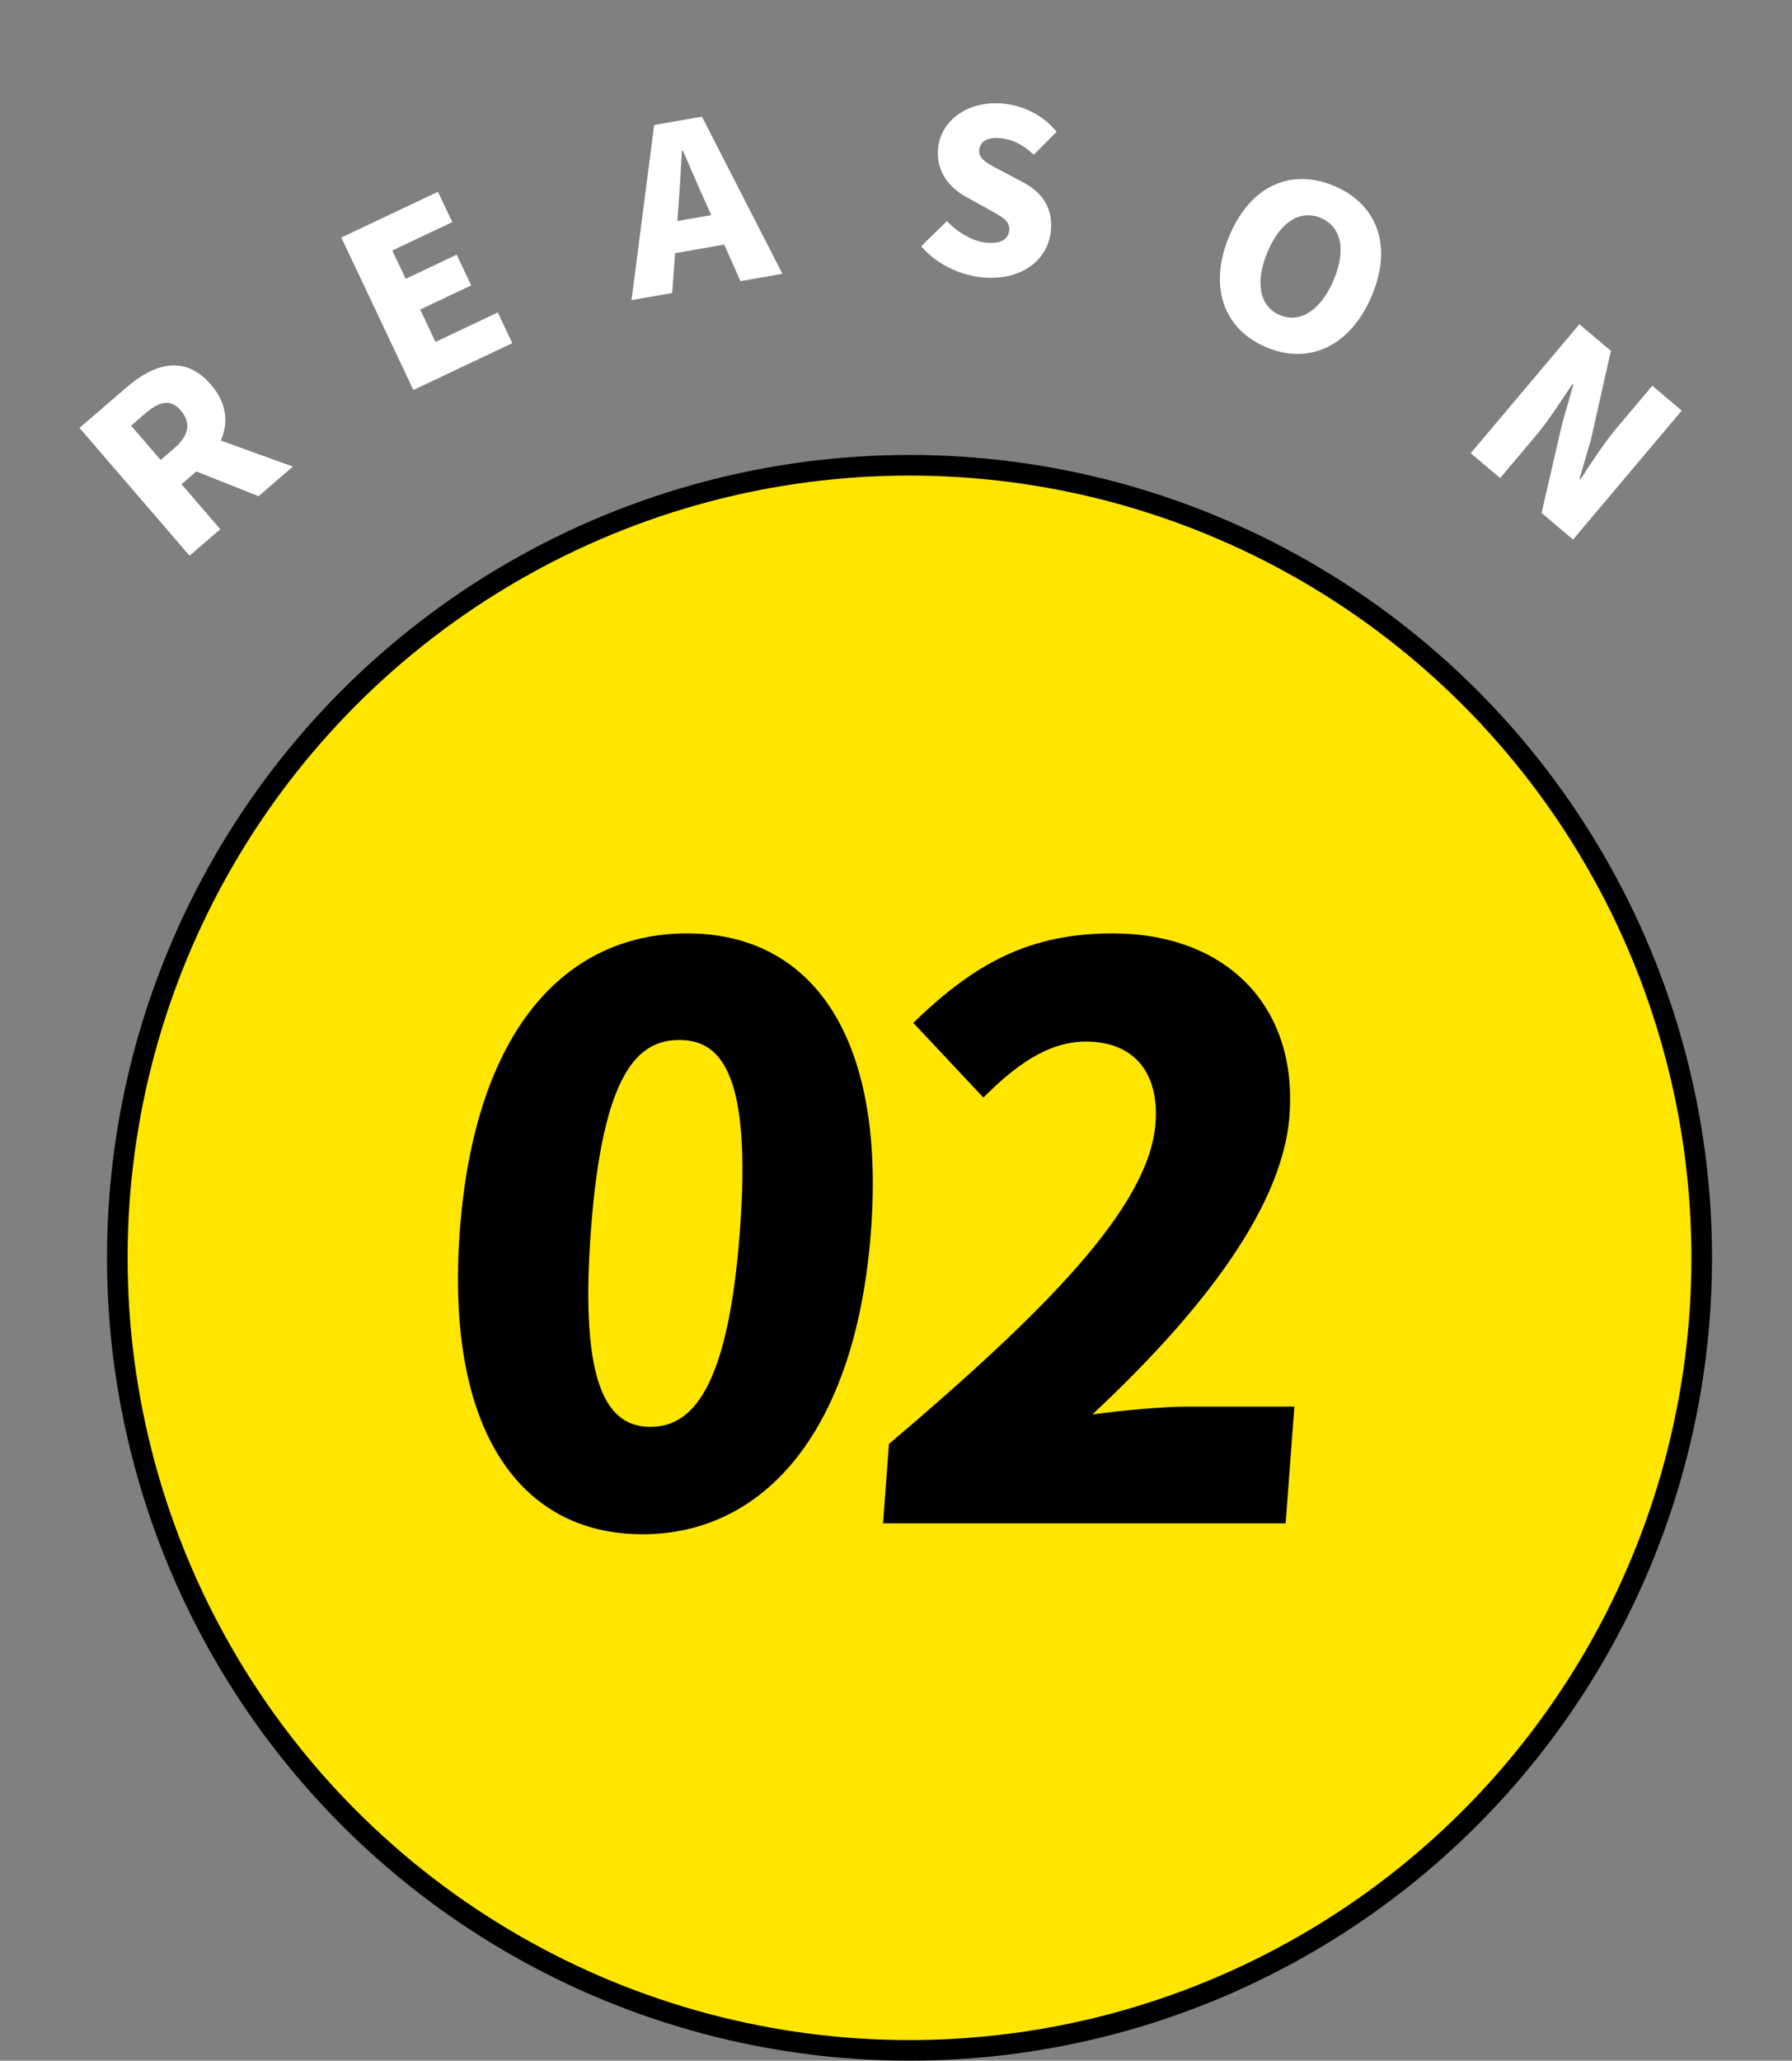 <svg width="87" height="100" viewBox="0 0 87 100" fill="none" xmlns="http://www.w3.org/2000/svg">
<rect x="0" y="0" width="87" height="100" fill="#808080" stroke="none"/>
<circle cx="44.156" cy="61.039" r="38.461" fill="#FFE600" stroke="black"/>
<path d="M42.871 73.925L43.158 70.072C50.68 63.689 55.794 58.59 56.098 54.511C56.29 51.942 54.954 50.545 52.719 50.545C50.788 50.545 49.177 51.829 47.744 53.264L44.34 49.638C47.322 46.73 50.004 45.295 54.02 45.295C59.474 45.295 63.004 48.77 62.604 54.133C62.244 58.968 57.68 64.293 53.038 68.637C54.454 68.448 56.4 68.259 57.65 68.259H62.84L62.417 73.925H42.871Z" fill="black"/>
<path d="M31.189 74.454C25.241 74.454 21.603 69.392 22.324 59.723C23.044 50.054 27.414 45.295 33.361 45.295C39.308 45.295 43.001 50.129 42.286 59.723C41.566 69.392 37.136 74.454 31.189 74.454ZM31.577 69.241C33.585 69.241 35.349 67.428 35.922 59.723C36.494 52.056 34.983 50.469 32.975 50.469C30.968 50.469 29.259 52.056 28.687 59.723C28.113 67.428 29.569 69.241 31.577 69.241Z" fill="black"/>
<path d="M6.364 20.656L7.8 22.322L8.467 21.748C9.175 21.138 9.285 20.506 8.782 19.923C8.28 19.34 7.739 19.471 7.031 20.081L6.364 20.656ZM14.219 22.643L12.552 24.079L9.53 22.88L8.813 23.497L10.694 25.681L9.202 26.966L3.86 20.766L6.135 18.806C7.46 17.664 8.948 17.166 10.241 18.666C11.023 19.575 11.101 20.524 10.718 21.377L14.219 22.643Z" fill="white"/>
<path d="M20.069 18.925L16.57 11.527L21.263 9.307L21.959 10.779L19.046 12.157L19.695 13.529L22.171 12.358L22.876 13.85L20.4 15.021L21.143 16.592L24.166 15.162L24.872 16.654L20.069 18.925Z" fill="white"/>
<path d="M32.884 10.726L34.531 10.439L34.239 9.786C33.882 9.022 33.508 8.094 33.148 7.308L33.105 7.315C33.057 8.195 33.005 9.175 32.938 10.013L32.884 10.726ZM35.949 13.642L35.16 11.87L32.776 12.286L32.633 14.22L30.66 14.563L31.759 6.065L34.079 5.661L37.986 13.287L35.949 13.642Z" fill="white"/>
<path d="M47.634 13.453C46.573 13.338 45.478 12.821 44.72 11.954L45.97 10.728C46.497 11.283 47.215 11.704 47.86 11.773C48.582 11.851 48.95 11.615 48.998 11.177C49.048 10.707 48.617 10.505 47.949 10.134L46.957 9.584C46.141 9.153 45.419 8.356 45.547 7.175C45.695 5.808 47.038 4.847 48.766 5.034C49.706 5.135 50.663 5.604 51.297 6.392L50.191 7.511C49.699 7.049 49.219 6.776 48.585 6.707C47.983 6.642 47.586 6.842 47.538 7.28C47.49 7.728 47.985 7.959 48.676 8.321L49.649 8.836C50.611 9.349 51.14 10.092 51.015 11.241C50.869 12.597 49.602 13.666 47.634 13.453Z" fill="white"/>
<path d="M61.477 16.851C59.419 15.984 58.643 13.914 59.685 11.441C60.727 8.967 62.715 8.158 64.773 9.025C66.831 9.891 67.637 11.89 66.599 14.353C65.557 16.827 63.534 17.717 61.477 16.851ZM62.134 15.289C63.128 15.708 64.135 15.046 64.754 13.576C65.369 12.116 65.113 10.994 64.12 10.576C63.127 10.157 62.155 10.762 61.54 12.222C60.921 13.692 61.141 14.871 62.134 15.289Z" fill="white"/>
<path d="M71.402 21.993L76.677 15.735L78.207 17.026L77.239 21.331L76.683 23.237L76.725 23.272C77.201 22.537 77.842 21.538 78.473 20.789L80.218 18.72L81.647 19.926L76.372 26.183L74.842 24.892L75.839 20.569L76.381 18.68L76.339 18.645C75.818 19.399 75.221 20.364 74.583 21.12L72.832 23.198L71.402 21.993Z" fill="white"/>
</svg>
